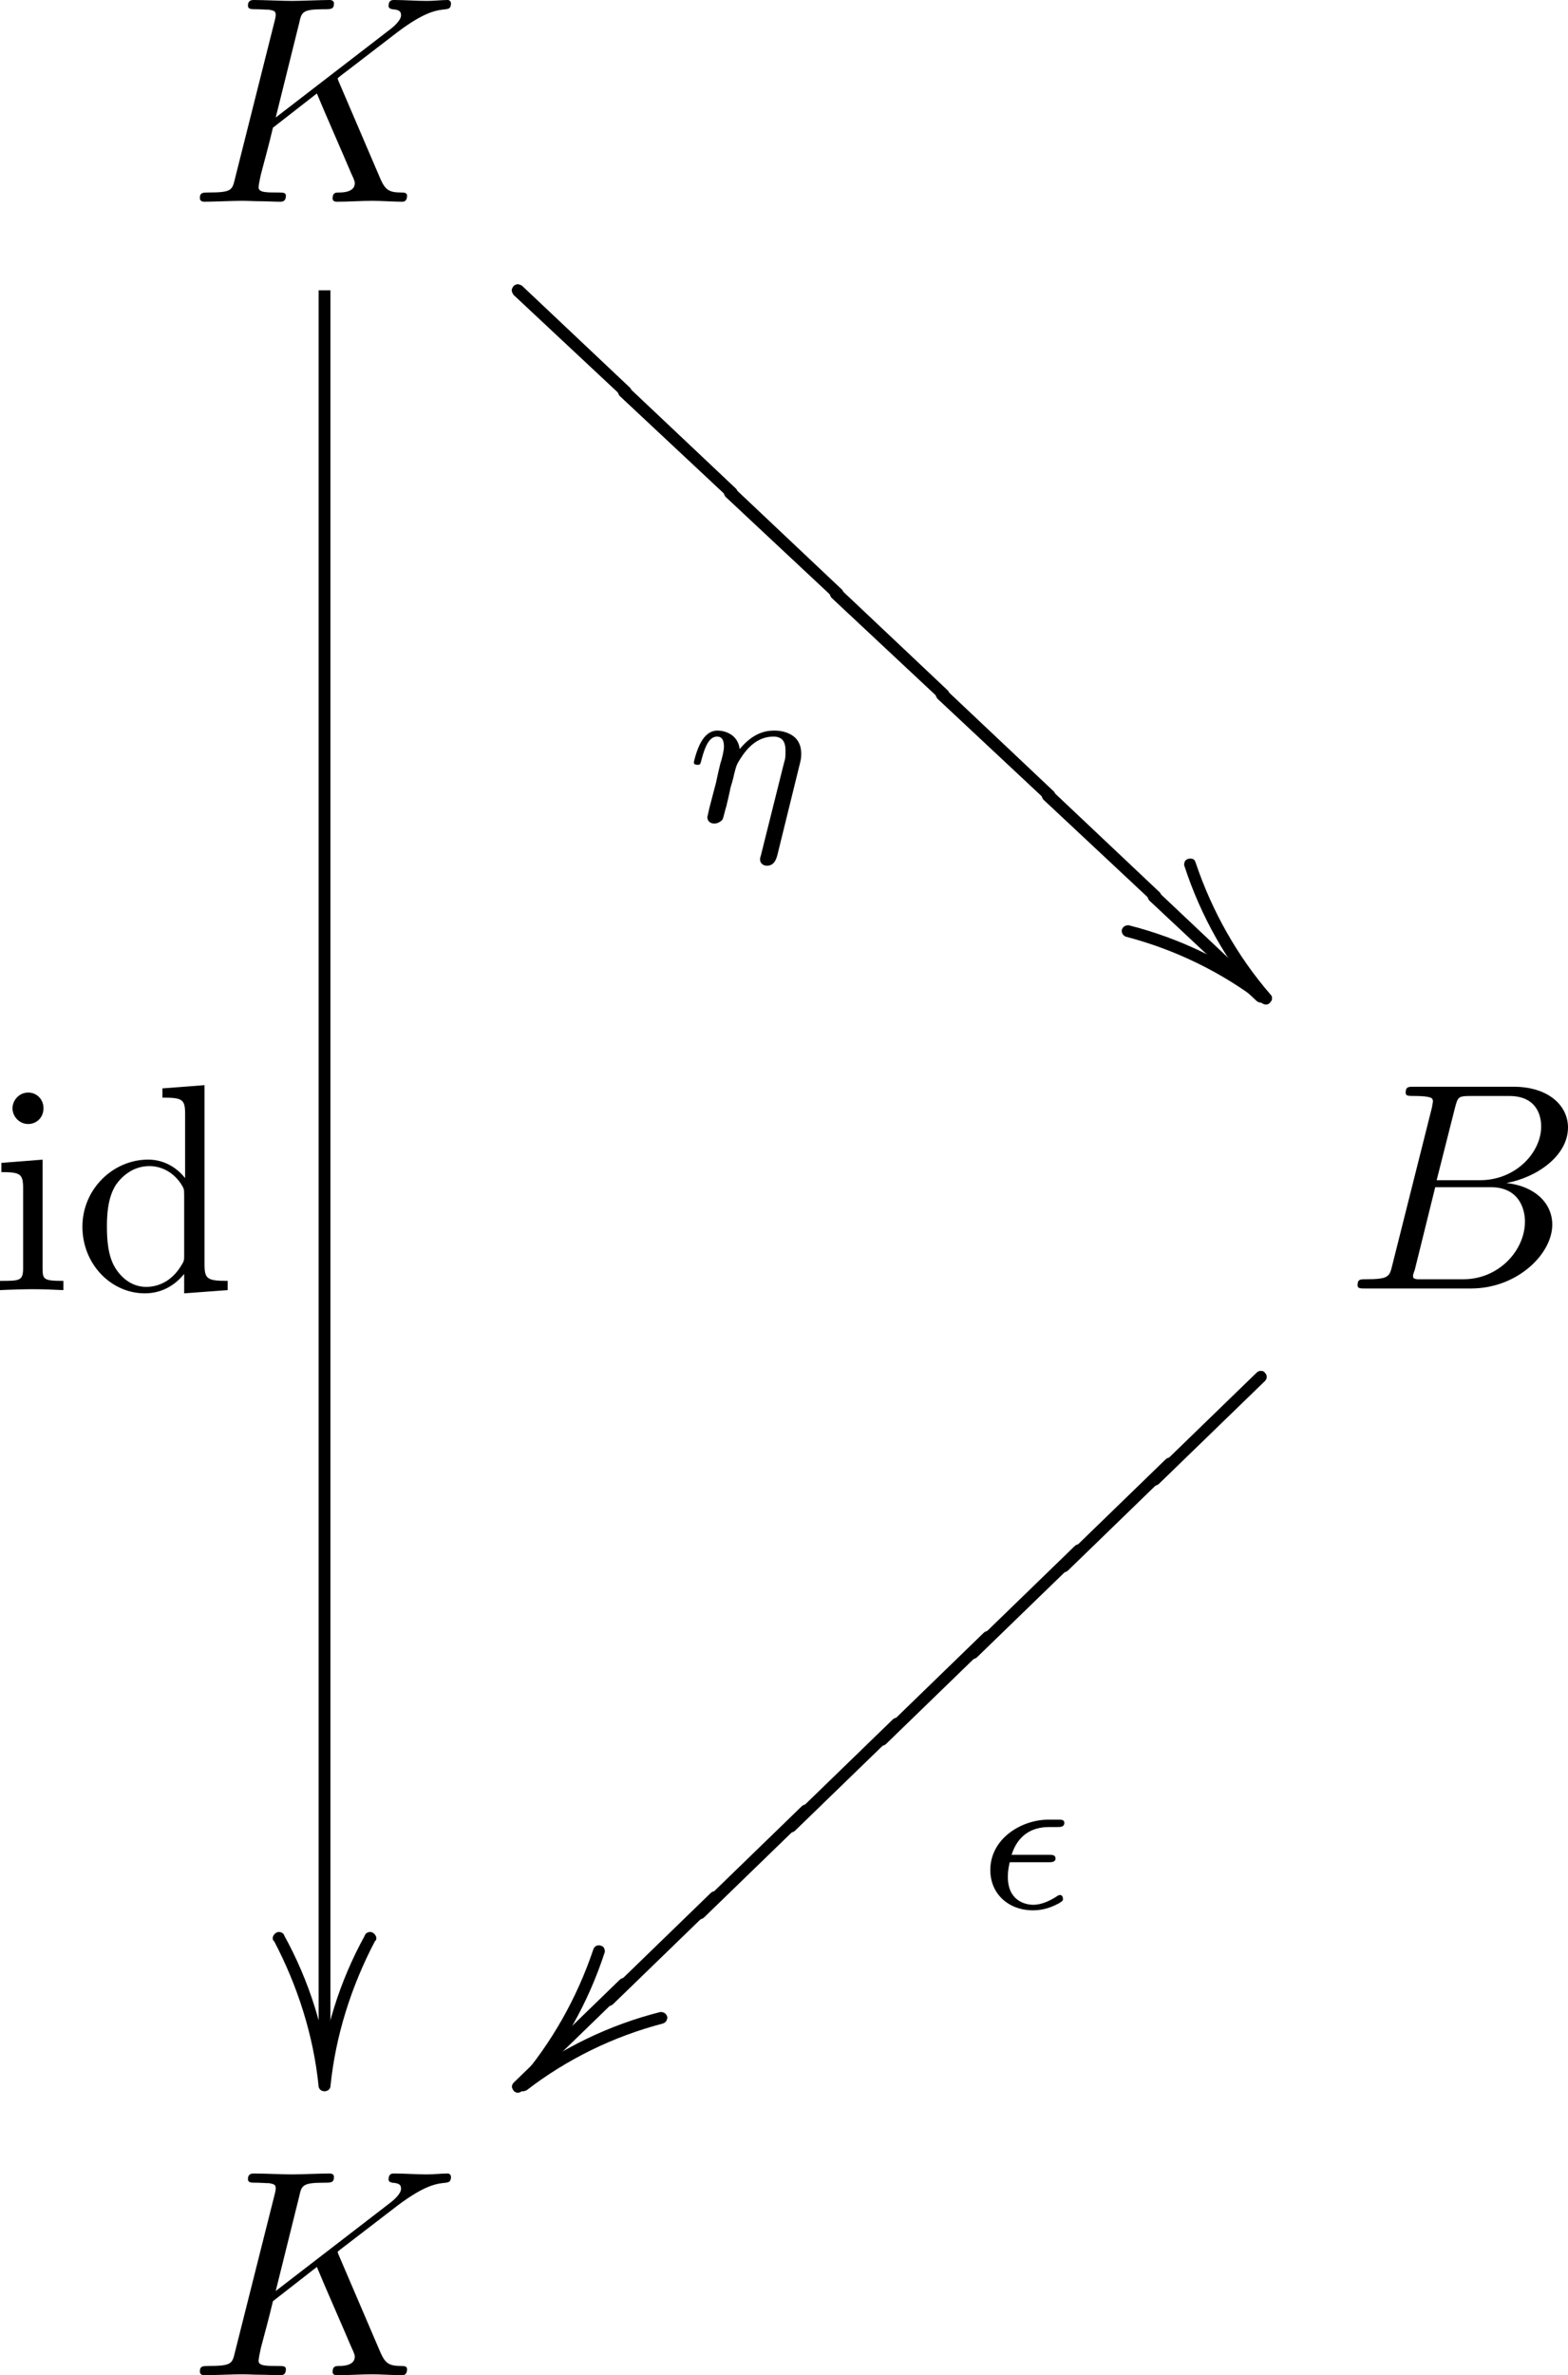 <?xml version="1.0" encoding="UTF-8" standalone="no"?>
<!-- Created with Inkscape (http://www.inkscape.org/) -->

<svg
   xmlns:svg="http://www.w3.org/2000/svg"
   xmlns="http://www.w3.org/2000/svg"
   xmlns:xlink="http://www.w3.org/1999/xlink"
   version="1.1"
   width="66.211"
   height="100.254"
   viewBox="0 0 52.969 80.204"
   id="svg2">
  <defs
     id="defs4">
    <g
       id="g6">
      <symbol
         id="glyph0-0"
         style="overflow:visible">
        <path
           d=""
           id="path9"
           style="stroke:none" />
      </symbol>
      <symbol
         id="glyph0-1"
         style="overflow:visible">
        <path
           d="M 5.078,-4.031 C 5.062,-4.062 5.031,-4.141 5.031,-4.172 c 0,0 0.172,-0.141 0.281,-0.219 l 1.75,-1.344 C 8,-6.438 8.391,-6.469 8.688,-6.5 8.766,-6.516 8.859,-6.516 8.859,-6.703 8.859,-6.734 8.828,-6.812 8.75,-6.812 c -0.219,0 -0.469,0.031 -0.703,0.031 -0.359,0 -0.75,-0.031 -1.109,-0.031 -0.062,0 -0.188,0 -0.188,0.203 0,0.062 0.047,0.094 0.125,0.109 0.219,0.016 0.297,0.062 0.297,0.203 0,0.188 -0.297,0.422 -0.359,0.469 L 2.938,-2.844 3.734,-6.047 C 3.812,-6.406 3.844,-6.5 4.562,-6.5 c 0.25,0 0.344,0 0.344,-0.203 0,-0.078 -0.078,-0.109 -0.141,-0.109 -0.281,0 -1,0.031 -1.281,0.031 C 3.203,-6.781 2.5,-6.812 2.203,-6.812 2.141,-6.812 2,-6.812 2,-6.625 2,-6.5 2.094,-6.5 2.297,-6.5 c 0.125,0 0.312,0.016 0.422,0.016 0.156,0.031 0.219,0.047 0.219,0.172 0,0.031 0,0.062 -0.031,0.188 L 1.562,-0.781 c -0.094,0.391 -0.109,0.469 -0.906,0.469 -0.172,0 -0.281,0 -0.281,0.188 C 0.375,0 0.5,0 0.531,0 0.812,0 1.516,-0.031 1.797,-0.031 2,-0.031 2.219,-0.016 2.438,-0.016 2.656,-0.016 2.875,0 3.078,0 3.156,0 3.281,0 3.281,-0.203 3.281,-0.312 3.188,-0.312 3,-0.312 c -0.375,0 -0.641,0 -0.641,-0.172 0,-0.078 0.047,-0.297 0.078,-0.438 C 2.578,-1.453 2.719,-1.969 2.844,-2.5 l 1.484,-1.156 c 0.25,0.609 0.906,2.094 1.156,2.688 0.125,0.266 0.125,0.297 0.125,0.344 0,0.312 -0.438,0.312 -0.531,0.312 -0.109,0 -0.219,0 -0.219,0.203 C 4.859,0 4.984,0 5,0 5.406,0 5.828,-0.031 6.219,-0.031 6.438,-0.031 6.984,0 7.203,0 7.25,0 7.375,0 7.375,-0.203 7.375,-0.312 7.266,-0.312 7.172,-0.312 c -0.406,0 -0.531,-0.094 -0.688,-0.438 l -1.406,-3.281 z m 0,0"
           id="path12"
           style="stroke:none" />
      </symbol>
      <symbol
         id="glyph0-2"
         style="overflow:visible">
        <path
           d="M 1.594,-0.781 C 1.5,-0.391 1.469,-0.312 0.688,-0.312 c -0.172,0 -0.266,0 -0.266,0.203 C 0.422,0 0.516,0 0.688,0 L 4.25,0 C 5.828,0 7,-1.172 7,-2.156 7,-2.875 6.422,-3.453 5.453,-3.562 6.484,-3.75 7.531,-4.484 7.531,-5.438 c 0,-0.734 -0.656,-1.375 -1.844,-1.375 l -3.359,0 c -0.188,0 -0.281,0 -0.281,0.203 0,0.109 0.094,0.109 0.281,0.109 0.016,0 0.203,0 0.375,0.016 0.172,0.031 0.266,0.031 0.266,0.172 0,0.031 -0.016,0.062 -0.031,0.188 l -1.344,5.344 z m 1.5,-2.875 0.625,-2.469 C 3.812,-6.469 3.828,-6.5 4.25,-6.5 l 1.297,0 c 0.875,0 1.078,0.594 1.078,1.031 0,0.875 -0.859,1.812 -2.062,1.812 l -1.469,0 z m -0.438,3.344 c -0.141,0 -0.156,0 -0.219,0 -0.109,-0.016 -0.141,-0.031 -0.141,-0.109 0,-0.031 0,-0.047 0.062,-0.219 l 0.688,-2.781 1.875,0 c 0.953,0 1.156,0.734 1.156,1.156 C 6.078,-1.281 5.188,-0.312 4,-0.312 l -1.344,0 z m 0,0"
           id="path15"
           style="stroke:none" />
      </symbol>
      <symbol
         id="glyph1-0"
         style="overflow:visible">
        <path
           d=""
           id="path18"
           style="stroke:none" />
      </symbol>
      <symbol
         id="glyph1-1"
         style="overflow:visible">
        <path
           d="M 1.766,-4.406 0.375,-4.297 l 0,0.312 c 0.641,0 0.734,0.062 0.734,0.547 l 0,2.688 c 0,0.438 -0.109,0.438 -0.781,0.438 l 0,0.312 C 0.641,-0.016 1.188,-0.031 1.422,-0.031 1.781,-0.031 2.125,-0.016 2.469,0 l 0,-0.312 c -0.672,0 -0.703,-0.047 -0.703,-0.438 l 0,-3.656 z m 0.031,-1.734 c 0,-0.312 -0.234,-0.531 -0.516,-0.531 -0.312,0 -0.531,0.266 -0.531,0.531 0,0.266 0.219,0.531 0.531,0.531 0.281,0 0.516,-0.219 0.516,-0.531 z m 0,0"
           id="path21"
           style="stroke:none" />
      </symbol>
      <symbol
         id="glyph1-2"
         style="overflow:visible">
        <path
           d="m 3.781,-0.547 0,0.656 L 5.25,0 l 0,-0.312 c -0.688,0 -0.781,-0.062 -0.781,-0.562 l 0,-6.047 -1.422,0.109 0,0.312 c 0.688,0 0.766,0.062 0.766,0.562 l 0,2.156 c -0.281,-0.359 -0.719,-0.625 -1.25,-0.625 -1.172,0 -2.219,0.984 -2.219,2.266 0,1.266 0.969,2.25 2.109,2.25 0.641,0 1.078,-0.344 1.328,-0.656 z m 0,-2.672 0,2.047 c 0,0.172 0,0.188 -0.109,0.359 C 3.375,-0.328 2.938,-0.109 2.5,-0.109 2.047,-0.109 1.688,-0.375 1.453,-0.75 1.203,-1.156 1.172,-1.719 1.172,-2.141 1.172,-2.5 1.188,-3.094 1.469,-3.547 1.688,-3.859 2.062,-4.188 2.609,-4.188 c 0.344,0 0.766,0.156 1.062,0.594 0.109,0.172 0.109,0.188 0.109,0.375 z m 0,0"
           id="path24"
           style="stroke:none" />
      </symbol>
      <symbol
         id="glyph2-0"
         style="overflow:visible">
        <path
           d=""
           id="path27"
           style="stroke:none" />
      </symbol>
      <symbol
         id="glyph2-1"
         style="overflow:visible">
        <path
           d="m 0,0.203 c 0.109,0 0.188,-0.078 0.203,-0.188 0.172,-1.688 0.703,-3.359 1.5,-4.875 C 1.75,-4.891 1.75,-4.938 1.75,-4.969 1.75,-5.031 1.688,-5.125 1.609,-5.156 1.578,-5.172 1.562,-5.172 1.547,-5.172 c -0.078,0 -0.172,0.047 -0.188,0.125 -0.844,1.531 -1.391,3.25 -1.562,5.047 0,0.125 0.078,0.203 0.188,0.203 l 0.016,0 z m 0,0"
           id="path30"
           style="stroke:none" />
      </symbol>
      <symbol
         id="glyph2-2"
         style="overflow:visible">
        <path
           d="M 0.125,0.156 C 0.172,0.094 0.203,0.062 0.203,0 c 0,-0.047 0,-0.078 -0.047,-0.125 -1.125,-1.297 -1.984,-2.828 -2.531,-4.453 -0.031,-0.094 -0.062,-0.141 -0.188,-0.141 -0.016,0 -0.047,0 -0.078,0.016 -0.078,0.016 -0.125,0.094 -0.125,0.203 0.562,1.734 1.453,3.297 2.609,4.625 C -0.109,0.172 -0.062,0.203 0,0.203 c 0.047,0 0.078,0 0.125,-0.047 z m 0,0"
           id="path33"
           style="stroke:none" />
      </symbol>
      <symbol
         id="glyph2-3"
         style="overflow:visible">
        <path
           d="m -0.156,0.109 c 0.047,0.062 0.094,0.094 0.156,0.094 0.078,0 0.078,-0.016 0.125,-0.031 1.359,-1.047 2.922,-1.812 4.594,-2.25 0.109,-0.031 0.156,-0.125 0.156,-0.219 C 4.844,-2.422 4.75,-2.469 4.641,-2.469 2.906,-2.031 1.312,-1.25 -0.078,-0.203 -0.156,-0.125 -0.203,-0.062 -0.203,0 c 0,0.078 0,0.062 0.047,0.109 z m 0,0"
           id="path36"
           style="stroke:none" />
      </symbol>
      <symbol
         id="glyph3-0"
         style="overflow:visible">
        <path
           d=""
           id="path39"
           style="stroke:none" />
      </symbol>
      <symbol
         id="glyph3-1"
         style="overflow:visible">
        <path
           d="M 0,0.203 C 0.125,0.203 0.203,0.125 0.203,0 c -0.172,-1.797 -0.719,-3.516 -1.562,-5.047 -0.016,-0.078 -0.109,-0.125 -0.188,-0.125 -0.016,0 -0.031,0 -0.062,0.016 C -1.688,-5.125 -1.75,-5.031 -1.75,-4.969 c 0,0.031 0,0.078 0.047,0.109 0.797,1.516 1.328,3.188 1.5,4.875 C -0.188,0.125 -0.109,0.203 0,0.203 z m 0,0"
           id="path42"
           style="stroke:none" />
      </symbol>
      <symbol
         id="glyph3-2"
         style="overflow:visible">
        <path
           d="M 0.156,0.109 C 0.188,0.062 0.203,0.078 0.203,0 c 0,-0.062 -0.062,-0.125 -0.125,-0.203 C -1.312,-1.25 -2.906,-2.031 -4.641,-2.469 c -0.109,0 -0.203,0.047 -0.234,0.172 0,0.094 0.047,0.188 0.156,0.219 1.672,0.438 3.234,1.203 4.594,2.25 0.047,0.016 0.047,0.031 0.125,0.031 0.062,0 0.109,-0.031 0.156,-0.094 z m 0,0"
           id="path45"
           style="stroke:none" />
      </symbol>
      <symbol
         id="glyph3-3"
         style="overflow:visible">
        <path
           d="m -0.125,0.156 c 0.047,0.047 0.078,0.047 0.125,0.047 0.062,0 0.094,-0.031 0.156,-0.078 1.156,-1.328 2.047,-2.891 2.609,-4.625 0,-0.109 -0.047,-0.188 -0.125,-0.203 C 2.609,-4.719 2.578,-4.719 2.562,-4.719 c -0.094,0 -0.156,0.047 -0.188,0.141 -0.547,1.625 -1.406,3.156 -2.531,4.453 -0.047,0.047 -0.047,0.078 -0.047,0.125 0,0.062 0.031,0.094 0.078,0.156 z m 0,0"
           id="path48"
           style="stroke:none" />
      </symbol>
      <symbol
         id="glyph4-0"
         style="overflow:visible">
        <path
           d=""
           id="path51"
           style="stroke:none" />
      </symbol>
      <symbol
         id="glyph4-1"
         style="overflow:visible">
        <path
           d="M 3.891,-1.891 C 3.938,-2.094 3.953,-2.125 3.953,-2.281 c 0,-0.109 0,-0.406 -0.266,-0.609 -0.109,-0.078 -0.312,-0.188 -0.641,-0.188 -0.297,0 -0.719,0.078 -1.172,0.625 -0.062,-0.516 -0.531,-0.625 -0.75,-0.625 -0.266,0 -0.438,0.188 -0.547,0.375 -0.141,0.234 -0.25,0.656 -0.25,0.703 0,0.078 0.094,0.078 0.125,0.078 0.094,0 0.094,-0.016 0.141,-0.203 0.109,-0.406 0.25,-0.75 0.516,-0.75 0.188,0 0.234,0.156 0.234,0.344 0,0.125 -0.062,0.391 -0.125,0.578 -0.047,0.188 -0.109,0.469 -0.141,0.625 L 0.844,-0.438 c -0.016,0.094 -0.062,0.266 -0.062,0.281 0,0.156 0.125,0.219 0.234,0.219 0.125,0 0.234,-0.078 0.281,-0.141 0.031,-0.062 0.078,-0.297 0.125,-0.438 0.031,-0.125 0.109,-0.453 0.141,-0.625 0.047,-0.156 0.094,-0.312 0.125,-0.469 0.078,-0.297 0.078,-0.312 0.219,-0.531 C 2.125,-2.484 2.469,-2.875 3.016,-2.875 c 0.391,0 0.406,0.312 0.406,0.484 0,0.188 0,0.25 -0.047,0.391 L 2.594,1.125 C 2.562,1.219 2.562,1.266 2.562,1.266 c 0,0.156 0.125,0.219 0.234,0.219 0.25,0 0.312,-0.234 0.344,-0.328 l 0.75,-3.047 z m 0,0"
           id="path54"
           style="stroke:none" />
      </symbol>
      <symbol
         id="glyph4-2"
         style="overflow:visible">
        <path
           d="m 2.438,-1.562 c 0.094,0 0.234,0 0.234,-0.125 0,-0.125 -0.109,-0.125 -0.234,-0.125 l -1.25,0 C 1.391,-2.453 1.844,-2.75 2.453,-2.75 l 0.266,0 c 0.125,0 0.25,0 0.25,-0.141 C 2.969,-3 2.875,-3 2.734,-3 L 2.438,-3 c -0.922,0 -1.969,0.641 -1.969,1.703 0,0.812 0.625,1.359 1.438,1.359 0.203,0 0.5,-0.031 0.875,-0.234 0.125,-0.078 0.141,-0.094 0.141,-0.141 0,-0.016 0,-0.141 -0.094,-0.141 -0.031,0 -0.047,0 -0.094,0.031 C 2.5,-0.266 2.203,-0.125 1.922,-0.125 1.641,-0.125 1.062,-0.266 1.062,-1.062 c 0,-0.094 0,-0.234 0.062,-0.5 l 1.312,0 z m 0,0"
           id="path57"
           style="stroke:none" />
      </symbol>
      <symbol
         id="glyph5-0"
         style="overflow:visible">
        <path
           d=""
           id="path60"
           style="stroke:none" />
      </symbol>
      <symbol
         id="glyph5-1"
         style="overflow:visible">
        <path
           d="M 3.328,3.562 C 3.375,3.594 3.422,3.609 3.469,3.609 c 0.047,0 0.094,-0.016 0.141,-0.062 0.047,-0.031 0.062,-0.094 0.062,-0.141 0,-0.047 -0.031,-0.109 -0.078,-0.141 l -3.625,-3.422 C -0.062,-0.172 -0.125,-0.203 -0.172,-0.203 c -0.047,0 -0.109,0.031 -0.141,0.062 C -0.344,-0.094 -0.375,-0.047 -0.375,0 c 0,0.047 0.031,0.109 0.062,0.156 L 3.328,3.562 z m 0,0"
           id="path63"
           style="stroke:none" />
      </symbol>
      <symbol
         id="glyph5-2"
         style="overflow:visible">
        <path
           d="m 3.547,-3.328 c 0.047,-0.047 0.062,-0.094 0.062,-0.141 0,-0.047 -0.016,-0.094 -0.062,-0.141 -0.031,-0.047 -0.078,-0.062 -0.141,-0.062 -0.047,0 -0.094,0.016 -0.141,0.062 L -0.312,-0.141 C -0.344,-0.109 -0.375,-0.062 -0.375,0 c 0,0.047 0.031,0.094 0.062,0.141 0.031,0.031 0.078,0.062 0.141,0.062 0.047,0 0.109,-0.031 0.141,-0.062 l 3.578,-3.469 z m 0,0"
           id="path66"
           style="stroke:none" />
      </symbol>
    </g>
  </defs>
  <g
     transform="translate(-279.041,-150.784)"
     id="surface0">
    <g
       id="g69"
       style="fill:#000000;fill-opacity:1">
      <use
         id="use71"
         x="285.417"
         y="157.596"
         width="595.276"
         height="841.89"
         xlink:href="#glyph0-1" />
    </g>
    <g
       id="g73"
       style="fill:#000000;fill-opacity:1">
      <use
         id="use75"
         x="278.713"
         y="194.347"
         width="595.276"
         height="841.89"
         xlink:href="#glyph1-1" />
      <use
         id="use77"
         x="281.481"
         y="194.347"
         width="595.276"
         height="841.89"
         xlink:href="#glyph1-2" />
    </g>
    <g
       id="g79"
       style="fill:#000000;fill-opacity:1">
      <use
         id="use81"
         x="290.004"
         y="221.191"
         width="595.276"
         height="841.89"
         xlink:href="#glyph2-1" />
    </g>
    <g
       id="g83"
       style="fill:#000000;fill-opacity:1">
      <use
         id="use85"
         x="290.004"
         y="221.191"
         width="595.276"
         height="841.89"
         xlink:href="#glyph3-1" />
    </g>
    <path
       d="m -9.375e-5,-4.0625e-4 0,60.605"
       transform="matrix(1,0,0,-1,290.004,221.191)"
       id="path87"
       style="fill:none;stroke:#000000;stroke-width:0.398;stroke-linecap:butt;stroke-linejoin:miter;stroke-miterlimit:10;stroke-opacity:1" />
    <g
       id="g89"
       style="fill:#000000;fill-opacity:1">
      <use
         id="use91"
         x="302.154"
         y="178.531"
         width="595.276"
         height="841.89"
         xlink:href="#glyph4-1" />
    </g>
    <g
       id="g93"
       style="fill:#000000;fill-opacity:1">
      <use
         id="use95"
         x="321.808"
         y="184.495"
         width="595.276"
         height="841.89"
         xlink:href="#glyph2-2" />
    </g>
    <g
       id="g97"
       style="fill:#000000;fill-opacity:1">
      <use
         id="use99"
         x="321.808"
         y="184.495"
         width="595.276"
         height="841.89"
         xlink:href="#glyph3-2" />
    </g>
    <g
       id="g101"
       style="fill:#000000;fill-opacity:1">
      <use
         id="use103"
         x="318.174"
         y="181.031"
         width="595.276"
         height="841.89"
         xlink:href="#glyph5-1" />
    </g>
    <g
       id="g105"
       style="fill:#000000;fill-opacity:1">
      <use
         id="use107"
         x="314.596"
         y="177.624"
         width="595.276"
         height="841.89"
         xlink:href="#glyph5-1" />
    </g>
    <g
       id="g109"
       style="fill:#000000;fill-opacity:1">
      <use
         id="use111"
         x="311.017"
         y="174.216"
         width="595.276"
         height="841.89"
         xlink:href="#glyph5-1" />
    </g>
    <g
       id="g113"
       style="fill:#000000;fill-opacity:1">
      <use
         id="use115"
         x="307.438"
         y="170.808"
         width="595.276"
         height="841.89"
         xlink:href="#glyph5-1" />
    </g>
    <g
       id="g117"
       style="fill:#000000;fill-opacity:1">
      <use
         id="use119"
         x="303.86"
         y="167.4"
         width="595.276"
         height="841.89"
         xlink:href="#glyph5-1" />
    </g>
    <g
       id="g121"
       style="fill:#000000;fill-opacity:1">
      <use
         id="use123"
         x="300.281"
         y="163.992"
         width="595.276"
         height="841.89"
         xlink:href="#glyph5-1" />
    </g>
    <g
       id="g125"
       style="fill:#000000;fill-opacity:1">
      <use
         id="use127"
         x="296.702"
         y="160.585"
         width="595.276"
         height="841.89"
         xlink:href="#glyph5-1" />
    </g>
    <g
       id="g129"
       style="fill:#000000;fill-opacity:1">
      <use
         id="use131"
         x="324.479"
         y="194.292"
         width="595.276"
         height="841.89"
         xlink:href="#glyph0-2" />
    </g>
    <g
       id="g133"
       style="fill:#000000;fill-opacity:1">
      <use
         id="use135"
         x="312.026"
         y="215.227"
         width="595.276"
         height="841.89"
         xlink:href="#glyph4-2" />
    </g>
    <g
       id="g137"
       style="fill:#000000;fill-opacity:1">
      <use
         id="use139"
         x="296.709"
         y="221.191"
         width="595.276"
         height="841.89"
         xlink:href="#glyph2-3" />
    </g>
    <g
       id="g141"
       style="fill:#000000;fill-opacity:1">
      <use
         id="use143"
         x="296.709"
         y="221.191"
         width="595.276"
         height="841.89"
         xlink:href="#glyph3-3" />
    </g>
    <g
       id="g145"
       style="fill:#000000;fill-opacity:1">
      <use
         id="use147"
         x="296.709"
         y="221.246"
         width="595.276"
         height="841.89"
         xlink:href="#glyph5-2" />
    </g>
    <g
       id="g149"
       style="fill:#000000;fill-opacity:1">
      <use
         id="use151"
         x="299.782"
         y="218.317"
         width="595.276"
         height="841.89"
         xlink:href="#glyph5-2" />
    </g>
    <g
       id="g153"
       style="fill:#000000;fill-opacity:1">
      <use
         id="use155"
         x="302.856"
         y="215.389"
         width="595.276"
         height="841.89"
         xlink:href="#glyph5-2" />
    </g>
    <g
       id="g157"
       style="fill:#000000;fill-opacity:1">
      <use
         id="use159"
         x="305.929"
         y="212.46"
         width="595.276"
         height="841.89"
         xlink:href="#glyph5-2" />
    </g>
    <g
       id="g161"
       style="fill:#000000;fill-opacity:1">
      <use
         id="use163"
         x="309.003"
         y="209.532"
         width="595.276"
         height="841.89"
         xlink:href="#glyph5-2" />
    </g>
    <g
       id="g165"
       style="fill:#000000;fill-opacity:1">
      <use
         id="use167"
         x="312.077"
         y="206.603"
         width="595.276"
         height="841.89"
         xlink:href="#glyph5-2" />
    </g>
    <g
       id="g169"
       style="fill:#000000;fill-opacity:1">
      <use
         id="use171"
         x="315.15"
         y="203.674"
         width="595.276"
         height="841.89"
         xlink:href="#glyph5-2" />
    </g>
    <g
       id="g173"
       style="fill:#000000;fill-opacity:1">
      <use
         id="use175"
         x="318.224"
         y="200.746"
         width="595.276"
         height="841.89"
         xlink:href="#glyph5-2" />
    </g>
    <g
       id="g177"
       style="fill:#000000;fill-opacity:1">
      <use
         id="use179"
         x="285.417"
         y="230.987"
         width="595.276"
         height="841.89"
         xlink:href="#glyph0-1" />
    </g>
  </g>
</svg>

